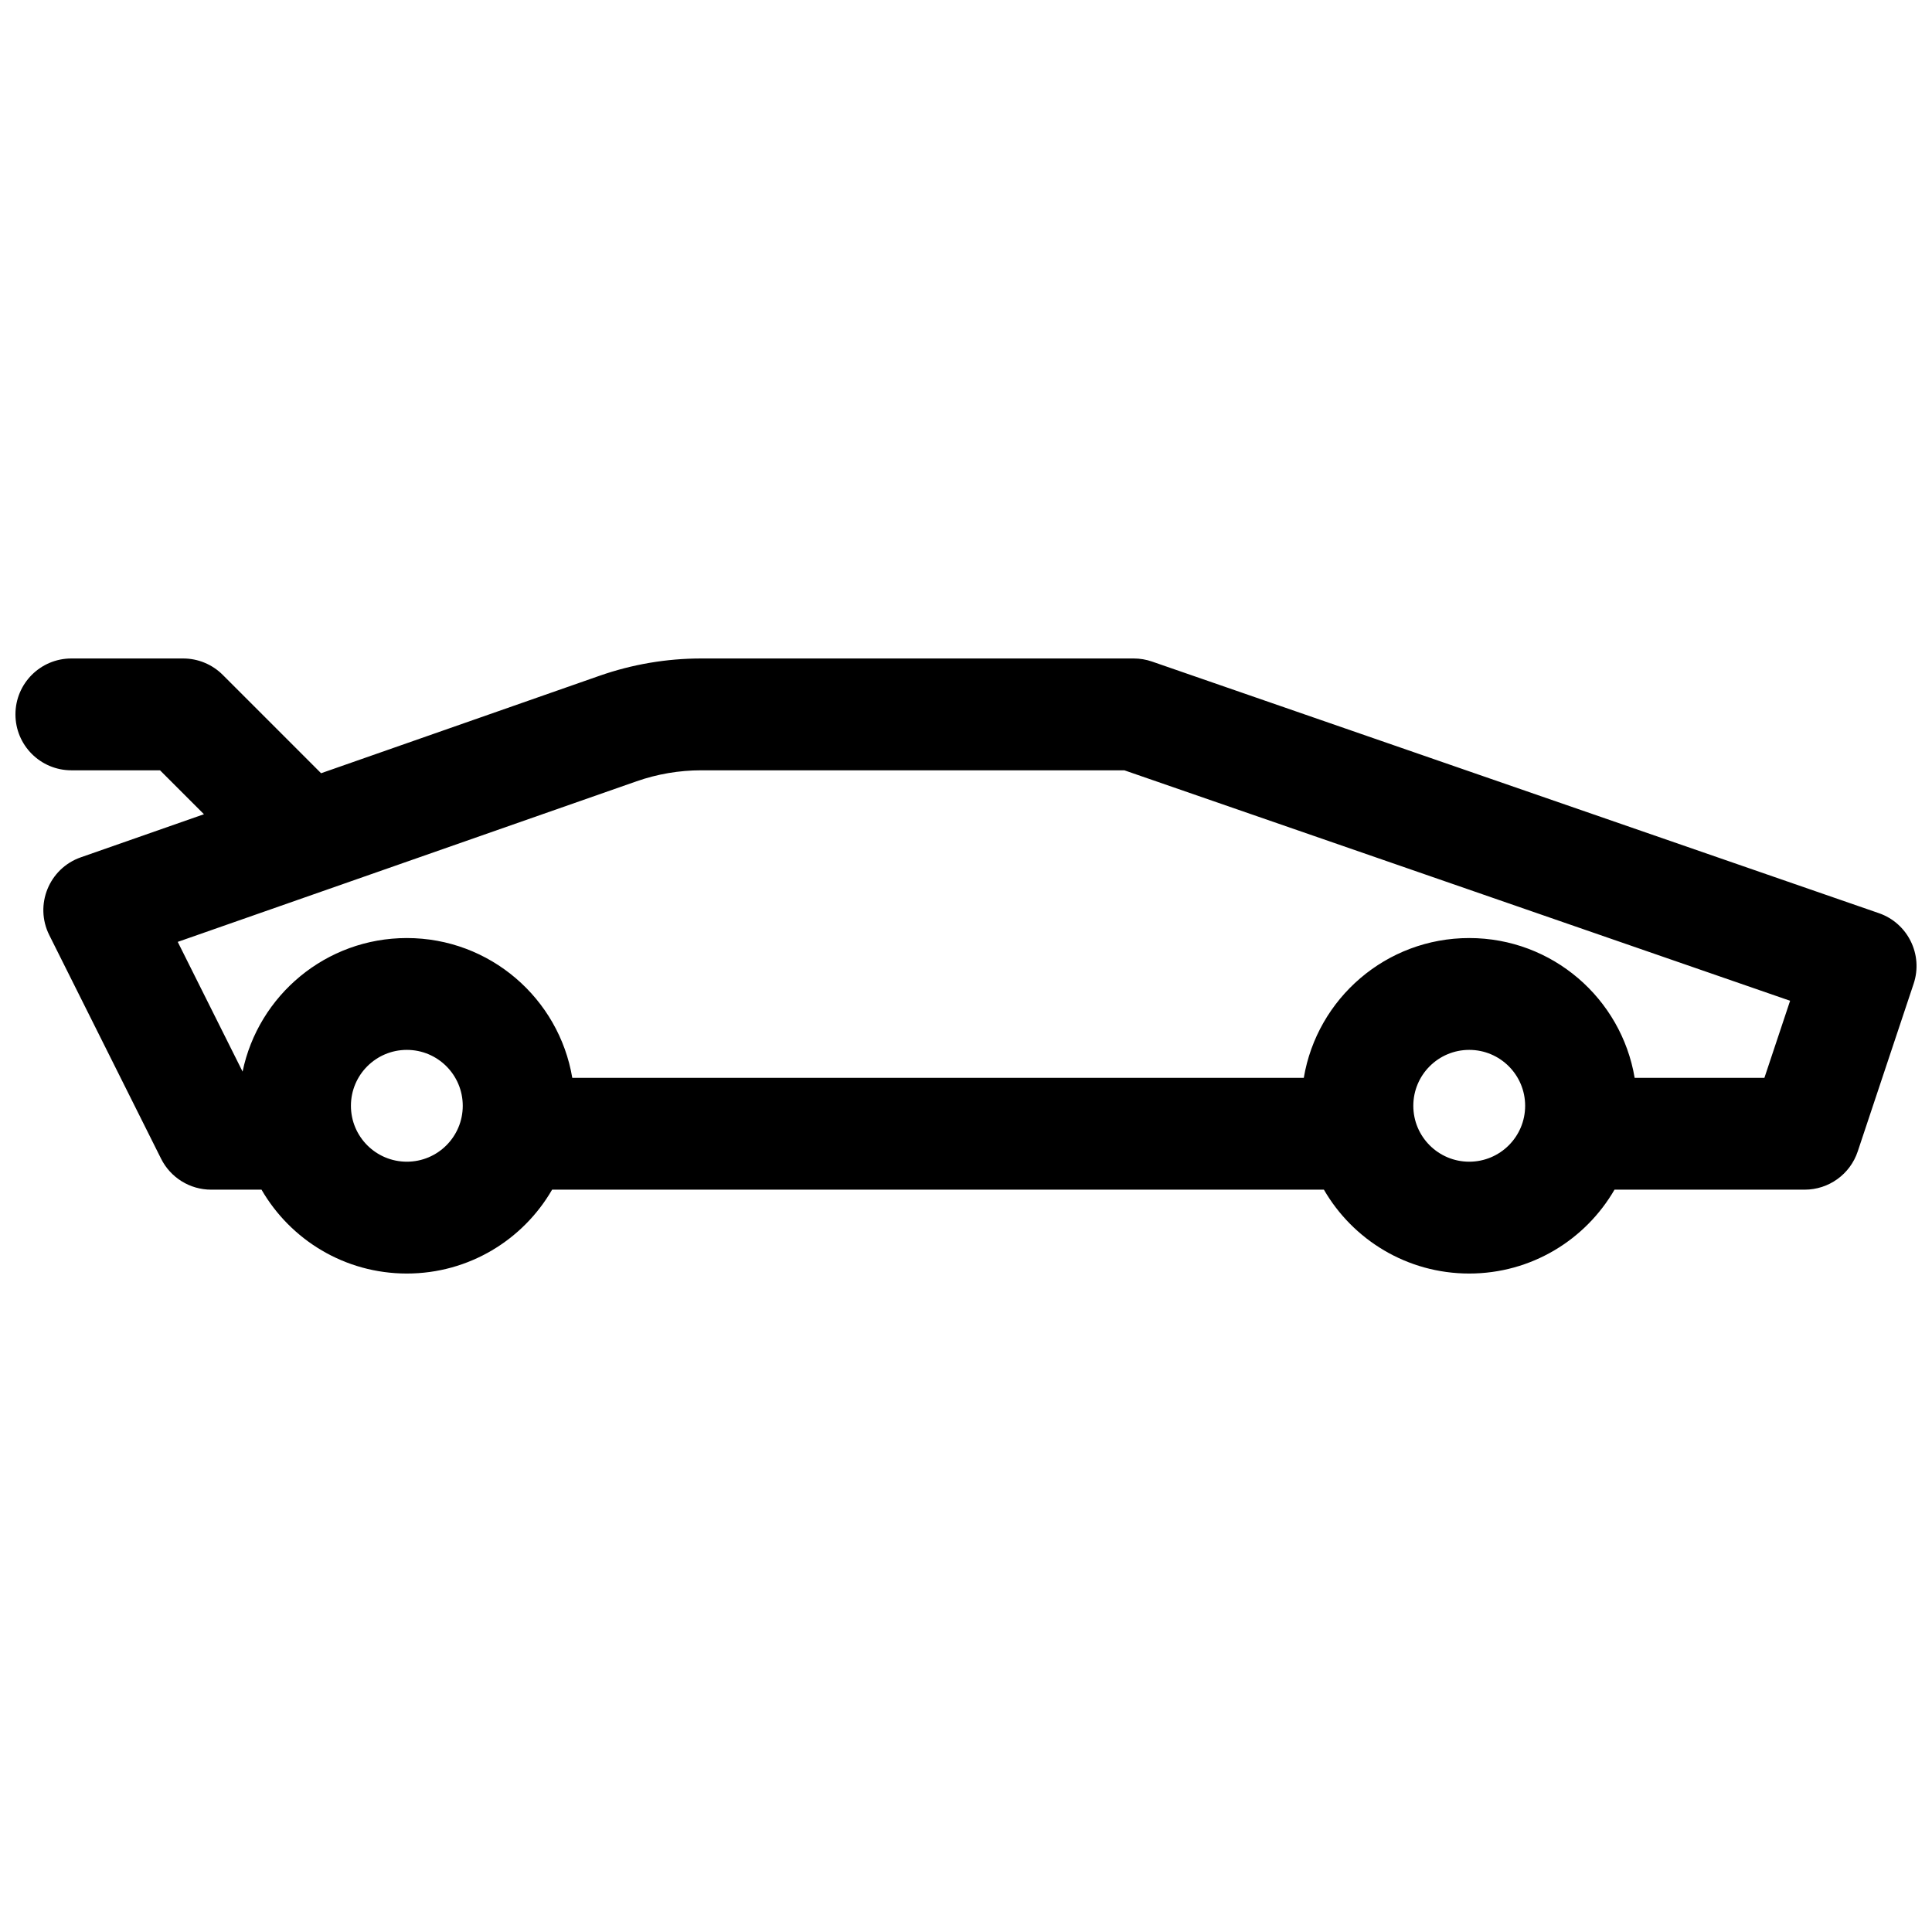 <?xml version="1.0" encoding="UTF-8"?>
<!-- Uploaded to: ICON Repo, www.svgrepo.com, Generator: ICON Repo Mixer Tools -->
<svg width="800px" height="800px" version="1.1" viewBox="144 144 512 512" xmlns="http://www.w3.org/2000/svg">
 <defs>
  <clipPath id="a">
   <path d="m148.09 318h503.81v164h-503.81z"/>
  </clipPath>
 </defs>
 <g clip-path="url(#a)">
  <path d="m198.05 359.78-11.641-11.641h-23.5c-8.184 0-14.816-6.637-14.816-14.82s6.633-14.816 14.816-14.816h29.637c3.93 0 7.699 1.562 10.48 4.34l26.066 26.07 73.816-25.836c8.652-3.027 17.754-4.574 26.922-4.574h114.62c1.648 0 3.289 0.277 4.848 0.816l192.63 66.68c7.668 2.656 11.777 10.988 9.211 18.688l-14.82 44.453c-2.016 6.051-7.68 10.133-14.059 10.133h-50.398c-7.688 13.289-22.055 22.227-38.508 22.227s-30.82-8.938-38.508-22.227h-204.53c-7.684 13.289-22.051 22.227-38.504 22.227-16.457 0-30.82-8.938-38.508-22.227h-13.355c-5.613 0-10.742-3.172-13.254-8.191l-29.637-59.27c-3.992-7.988-0.066-17.664 8.359-20.613zm10.238 68.207c4.184-20.207 22.082-35.395 43.531-35.395 22.027 0 40.312 16.02 43.84 37.043h193.86c3.527-21.023 21.812-37.043 43.84-37.043s40.312 16.02 43.84 37.043h34.387l6.809-20.422-176.43-61.074h-112.13c-5.836 0-11.625 0.984-17.133 2.91l-121.6 42.559zm43.531 23.875c8.184 0 14.816-6.633 14.816-14.816 0-8.184-6.633-14.816-14.816-14.816-8.184 0-14.82 6.633-14.82 14.816 0 8.184 6.637 14.816 14.82 14.816zm281.54 0c8.184 0 14.82-6.633 14.82-14.816 0-8.184-6.637-14.816-14.82-14.816s-14.816 6.633-14.816 14.816c0 8.184 6.633 14.816 14.816 14.816z"/>
 </g>
</svg>